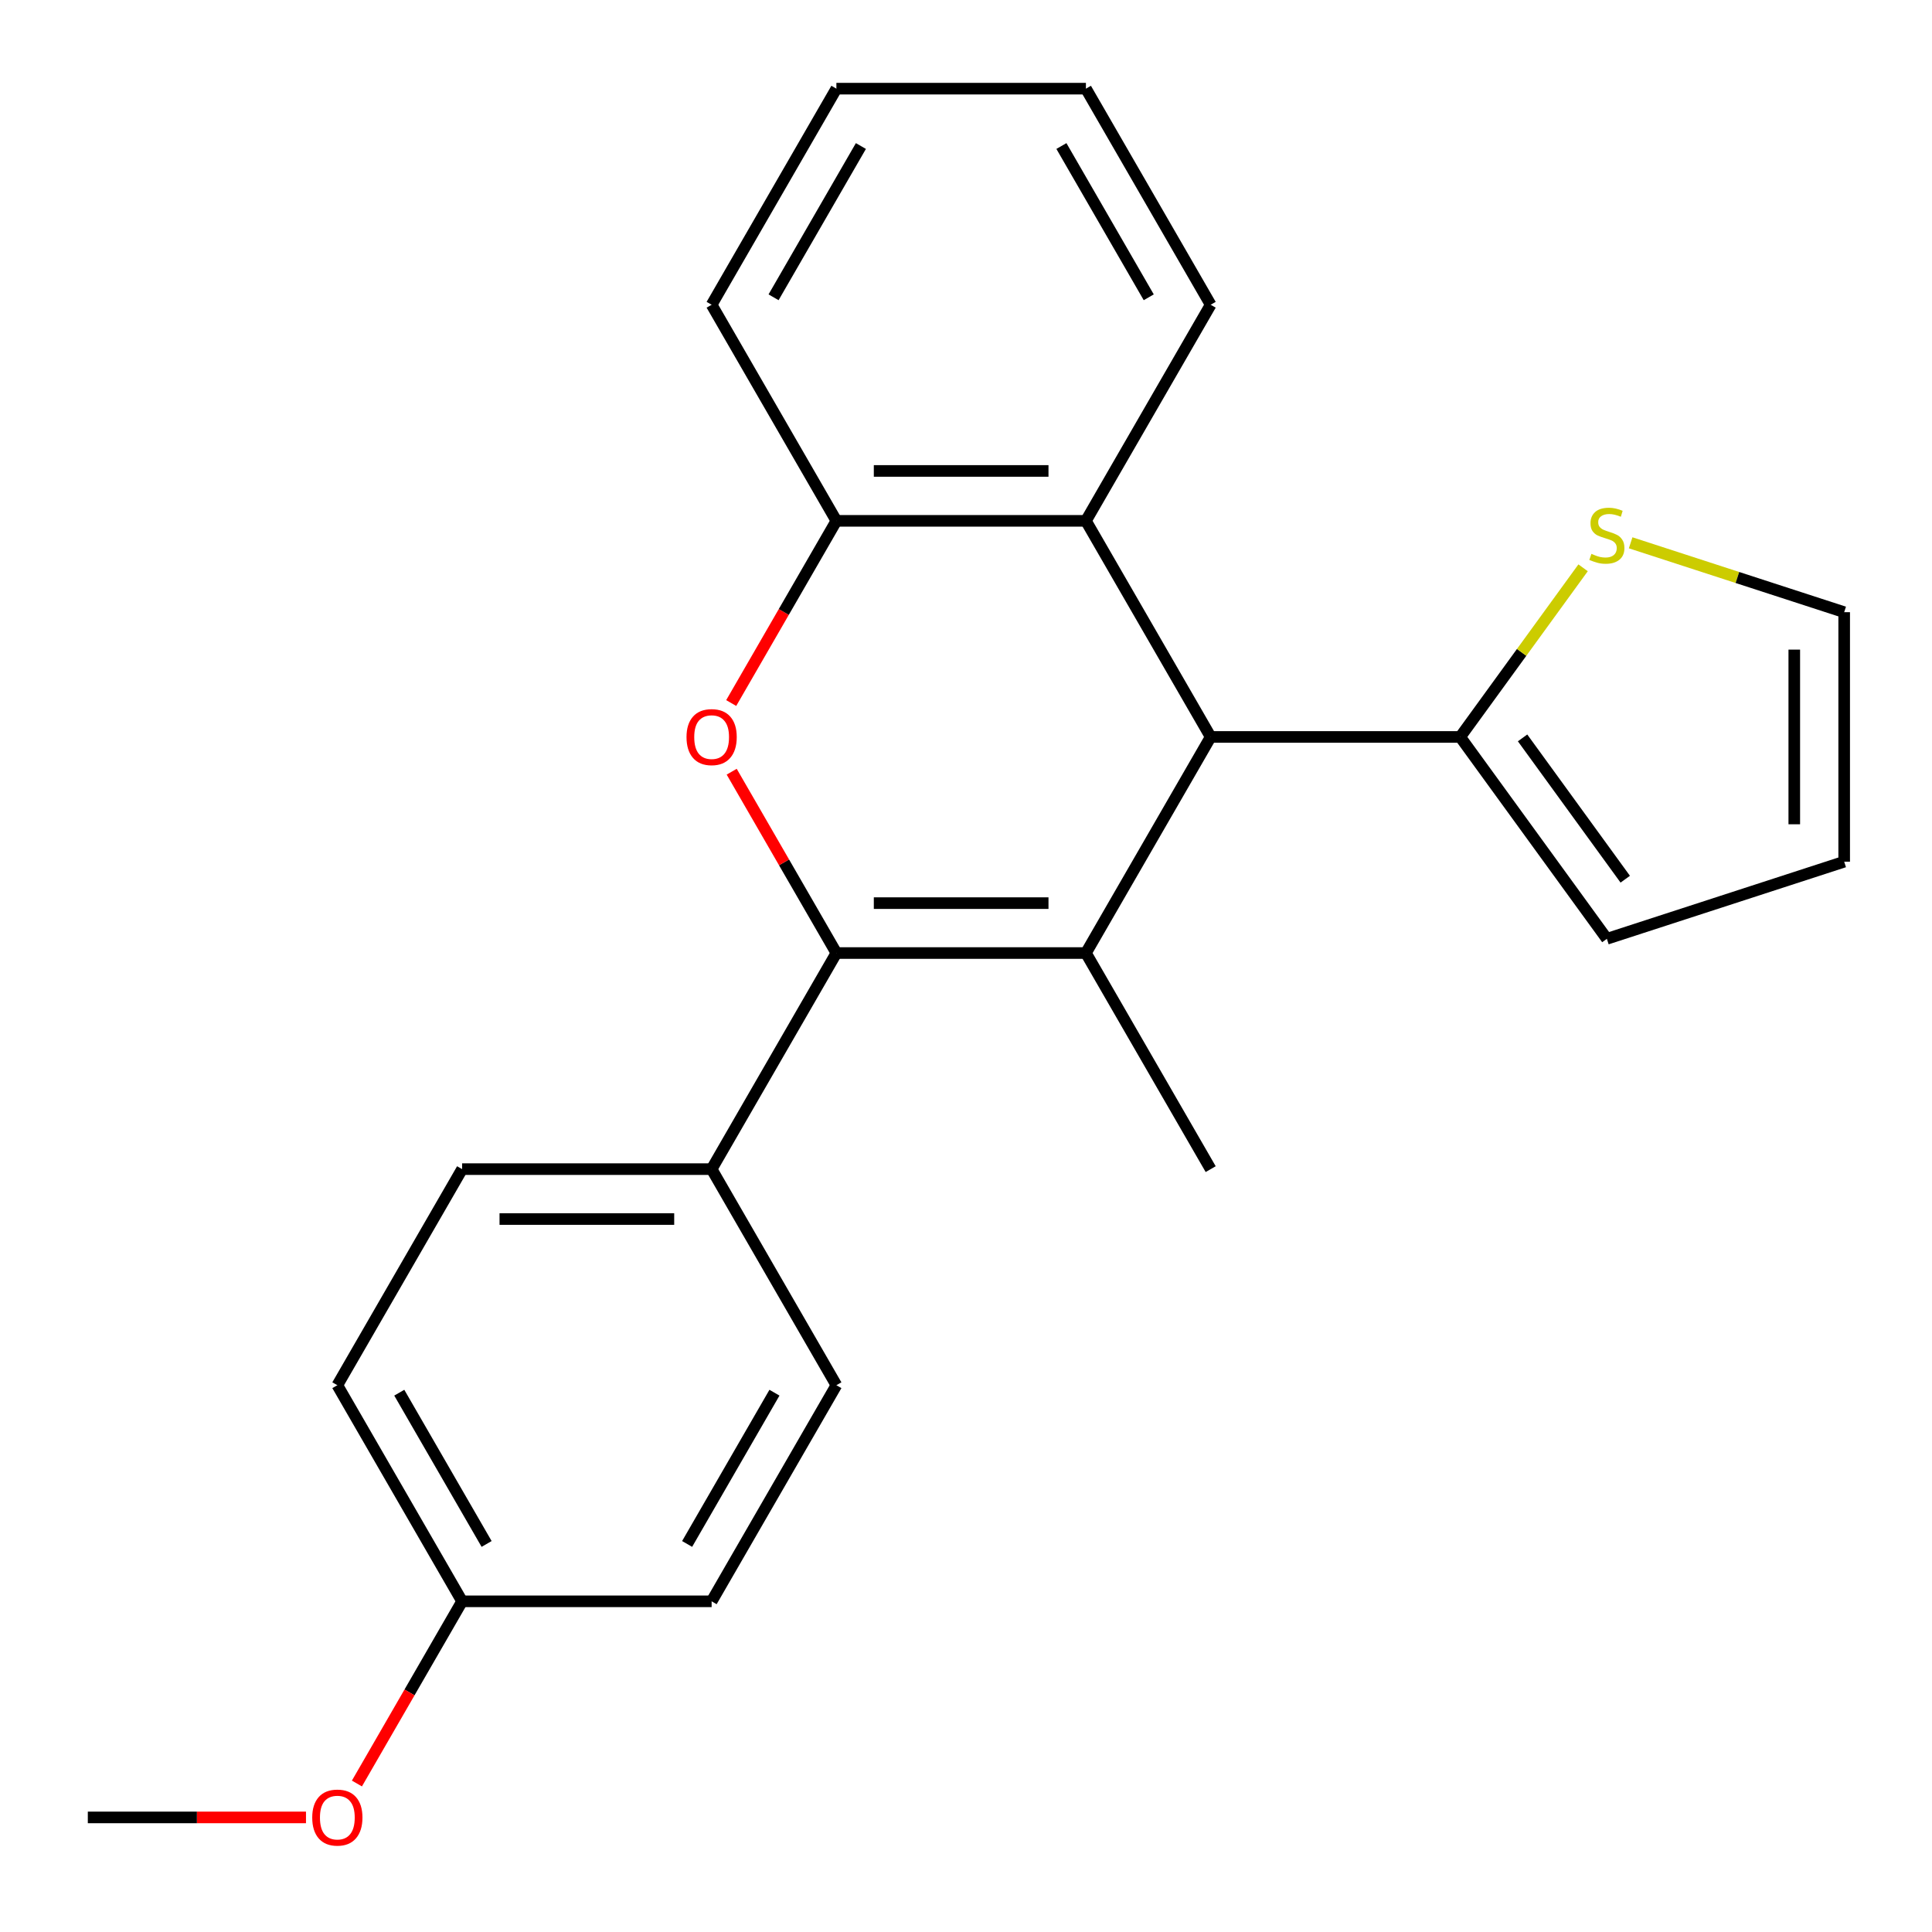 <?xml version='1.0' encoding='iso-8859-1'?>
<svg version='1.1' baseProfile='full'
              xmlns='http://www.w3.org/2000/svg'
                      xmlns:rdkit='http://www.rdkit.org/xml'
                      xmlns:xlink='http://www.w3.org/1999/xlink'
                  xml:space='preserve'
width='1000px' height='1000px' viewBox='0 0 1000 1000'>
<!-- END OF HEADER -->
<rect style='opacity:1.0;fill:#FFFFFF;stroke:none' width='1000' height='1000' x='0' y='0'> </rect>
<path class='bond-0' d='M 432.915,493.291 L 562.068,493.291' style='fill:none;fill-rule:evenodd;stroke:#000000;stroke-width:6px;stroke-linecap:butt;stroke-linejoin:miter;stroke-opacity:1' />
<path class='bond-0' d='M 452.288,467.46 L 542.695,467.46' style='fill:none;fill-rule:evenodd;stroke:#000000;stroke-width:6px;stroke-linecap:butt;stroke-linejoin:miter;stroke-opacity:1' />
<path class='bond-1' d='M 432.915,493.291 L 405.82,446.36' style='fill:none;fill-rule:evenodd;stroke:#000000;stroke-width:6px;stroke-linecap:butt;stroke-linejoin:miter;stroke-opacity:1' />
<path class='bond-1' d='M 405.82,446.36 L 378.724,399.43' style='fill:none;fill-rule:evenodd;stroke:#FF0000;stroke-width:6px;stroke-linecap:butt;stroke-linejoin:miter;stroke-opacity:1' />
<path class='bond-7' d='M 432.915,493.291 L 368.338,605.141' style='fill:none;fill-rule:evenodd;stroke:#000000;stroke-width:6px;stroke-linecap:butt;stroke-linejoin:miter;stroke-opacity:1' />
<path class='bond-2' d='M 562.068,493.291 L 626.645,381.441' style='fill:none;fill-rule:evenodd;stroke:#000000;stroke-width:6px;stroke-linecap:butt;stroke-linejoin:miter;stroke-opacity:1' />
<path class='bond-13' d='M 562.068,493.291 L 626.645,605.141' style='fill:none;fill-rule:evenodd;stroke:#000000;stroke-width:6px;stroke-linecap:butt;stroke-linejoin:miter;stroke-opacity:1' />
<path class='bond-3' d='M 378.47,363.892 L 405.693,316.741' style='fill:none;fill-rule:evenodd;stroke:#FF0000;stroke-width:6px;stroke-linecap:butt;stroke-linejoin:miter;stroke-opacity:1' />
<path class='bond-3' d='M 405.693,316.741 L 432.915,269.591' style='fill:none;fill-rule:evenodd;stroke:#000000;stroke-width:6px;stroke-linecap:butt;stroke-linejoin:miter;stroke-opacity:1' />
<path class='bond-5' d='M 626.645,381.441 L 755.799,381.441' style='fill:none;fill-rule:evenodd;stroke:#000000;stroke-width:6px;stroke-linecap:butt;stroke-linejoin:miter;stroke-opacity:1' />
<path class='bond-24' d='M 626.645,381.441 L 562.068,269.591' style='fill:none;fill-rule:evenodd;stroke:#000000;stroke-width:6px;stroke-linecap:butt;stroke-linejoin:miter;stroke-opacity:1' />
<path class='bond-4' d='M 432.915,269.591 L 562.068,269.591' style='fill:none;fill-rule:evenodd;stroke:#000000;stroke-width:6px;stroke-linecap:butt;stroke-linejoin:miter;stroke-opacity:1' />
<path class='bond-4' d='M 452.288,243.76 L 542.695,243.76' style='fill:none;fill-rule:evenodd;stroke:#000000;stroke-width:6px;stroke-linecap:butt;stroke-linejoin:miter;stroke-opacity:1' />
<path class='bond-19' d='M 432.915,269.591 L 368.338,157.74' style='fill:none;fill-rule:evenodd;stroke:#000000;stroke-width:6px;stroke-linecap:butt;stroke-linejoin:miter;stroke-opacity:1' />
<path class='bond-17' d='M 562.068,269.591 L 626.645,157.74' style='fill:none;fill-rule:evenodd;stroke:#000000;stroke-width:6px;stroke-linecap:butt;stroke-linejoin:miter;stroke-opacity:1' />
<path class='bond-6' d='M 755.799,381.441 L 787.602,337.668' style='fill:none;fill-rule:evenodd;stroke:#000000;stroke-width:6px;stroke-linecap:butt;stroke-linejoin:miter;stroke-opacity:1' />
<path class='bond-6' d='M 787.602,337.668 L 819.404,293.895' style='fill:none;fill-rule:evenodd;stroke:#CCCC00;stroke-width:6px;stroke-linecap:butt;stroke-linejoin:miter;stroke-opacity:1' />
<path class='bond-8' d='M 755.799,381.441 L 831.713,485.928' style='fill:none;fill-rule:evenodd;stroke:#000000;stroke-width:6px;stroke-linecap:butt;stroke-linejoin:miter;stroke-opacity:1' />
<path class='bond-8' d='M 788.083,381.931 L 841.223,455.072' style='fill:none;fill-rule:evenodd;stroke:#000000;stroke-width:6px;stroke-linecap:butt;stroke-linejoin:miter;stroke-opacity:1' />
<path class='bond-9' d='M 844.022,280.953 L 899.284,298.908' style='fill:none;fill-rule:evenodd;stroke:#CCCC00;stroke-width:6px;stroke-linecap:butt;stroke-linejoin:miter;stroke-opacity:1' />
<path class='bond-9' d='M 899.284,298.908 L 954.545,316.864' style='fill:none;fill-rule:evenodd;stroke:#000000;stroke-width:6px;stroke-linecap:butt;stroke-linejoin:miter;stroke-opacity:1' />
<path class='bond-11' d='M 368.338,605.141 L 239.185,605.141' style='fill:none;fill-rule:evenodd;stroke:#000000;stroke-width:6px;stroke-linecap:butt;stroke-linejoin:miter;stroke-opacity:1' />
<path class='bond-11' d='M 348.965,630.972 L 258.558,630.972' style='fill:none;fill-rule:evenodd;stroke:#000000;stroke-width:6px;stroke-linecap:butt;stroke-linejoin:miter;stroke-opacity:1' />
<path class='bond-12' d='M 368.338,605.141 L 432.915,716.991' style='fill:none;fill-rule:evenodd;stroke:#000000;stroke-width:6px;stroke-linecap:butt;stroke-linejoin:miter;stroke-opacity:1' />
<path class='bond-10' d='M 831.713,485.928 L 954.545,446.017' style='fill:none;fill-rule:evenodd;stroke:#000000;stroke-width:6px;stroke-linecap:butt;stroke-linejoin:miter;stroke-opacity:1' />
<path class='bond-26' d='M 954.545,316.864 L 954.545,446.017' style='fill:none;fill-rule:evenodd;stroke:#000000;stroke-width:6px;stroke-linecap:butt;stroke-linejoin:miter;stroke-opacity:1' />
<path class='bond-26' d='M 928.715,336.237 L 928.715,426.644' style='fill:none;fill-rule:evenodd;stroke:#000000;stroke-width:6px;stroke-linecap:butt;stroke-linejoin:miter;stroke-opacity:1' />
<path class='bond-16' d='M 239.185,605.141 L 174.608,716.991' style='fill:none;fill-rule:evenodd;stroke:#000000;stroke-width:6px;stroke-linecap:butt;stroke-linejoin:miter;stroke-opacity:1' />
<path class='bond-15' d='M 432.915,716.991 L 368.338,828.841' style='fill:none;fill-rule:evenodd;stroke:#000000;stroke-width:6px;stroke-linecap:butt;stroke-linejoin:miter;stroke-opacity:1' />
<path class='bond-15' d='M 400.858,720.853 L 355.655,799.149' style='fill:none;fill-rule:evenodd;stroke:#000000;stroke-width:6px;stroke-linecap:butt;stroke-linejoin:miter;stroke-opacity:1' />
<path class='bond-14' d='M 239.185,828.841 L 368.338,828.841' style='fill:none;fill-rule:evenodd;stroke:#000000;stroke-width:6px;stroke-linecap:butt;stroke-linejoin:miter;stroke-opacity:1' />
<path class='bond-18' d='M 239.185,828.841 L 211.962,875.992' style='fill:none;fill-rule:evenodd;stroke:#000000;stroke-width:6px;stroke-linecap:butt;stroke-linejoin:miter;stroke-opacity:1' />
<path class='bond-18' d='M 211.962,875.992 L 184.74,923.143' style='fill:none;fill-rule:evenodd;stroke:#FF0000;stroke-width:6px;stroke-linecap:butt;stroke-linejoin:miter;stroke-opacity:1' />
<path class='bond-23' d='M 239.185,828.841 L 174.608,716.991' style='fill:none;fill-rule:evenodd;stroke:#000000;stroke-width:6px;stroke-linecap:butt;stroke-linejoin:miter;stroke-opacity:1' />
<path class='bond-23' d='M 251.868,799.149 L 206.665,720.853' style='fill:none;fill-rule:evenodd;stroke:#000000;stroke-width:6px;stroke-linecap:butt;stroke-linejoin:miter;stroke-opacity:1' />
<path class='bond-25' d='M 626.645,157.74 L 562.068,45.89' style='fill:none;fill-rule:evenodd;stroke:#000000;stroke-width:6px;stroke-linecap:butt;stroke-linejoin:miter;stroke-opacity:1' />
<path class='bond-25' d='M 594.589,153.878 L 549.385,75.583' style='fill:none;fill-rule:evenodd;stroke:#000000;stroke-width:6px;stroke-linecap:butt;stroke-linejoin:miter;stroke-opacity:1' />
<path class='bond-20' d='M 158.379,940.692 L 101.917,940.692' style='fill:none;fill-rule:evenodd;stroke:#FF0000;stroke-width:6px;stroke-linecap:butt;stroke-linejoin:miter;stroke-opacity:1' />
<path class='bond-20' d='M 101.917,940.692 L 45.455,940.692' style='fill:none;fill-rule:evenodd;stroke:#000000;stroke-width:6px;stroke-linecap:butt;stroke-linejoin:miter;stroke-opacity:1' />
<path class='bond-22' d='M 368.338,157.74 L 432.915,45.89' style='fill:none;fill-rule:evenodd;stroke:#000000;stroke-width:6px;stroke-linecap:butt;stroke-linejoin:miter;stroke-opacity:1' />
<path class='bond-22' d='M 400.395,153.878 L 445.599,75.583' style='fill:none;fill-rule:evenodd;stroke:#000000;stroke-width:6px;stroke-linecap:butt;stroke-linejoin:miter;stroke-opacity:1' />
<path class='bond-21' d='M 562.068,45.89 L 432.915,45.89' style='fill:none;fill-rule:evenodd;stroke:#000000;stroke-width:6px;stroke-linecap:butt;stroke-linejoin:miter;stroke-opacity:1' />
<path  class='atom-2' d='M 355.338 381.521
Q 355.338 374.721, 358.698 370.921
Q 362.058 367.121, 368.338 367.121
Q 374.618 367.121, 377.978 370.921
Q 381.338 374.721, 381.338 381.521
Q 381.338 388.401, 377.938 392.321
Q 374.538 396.201, 368.338 396.201
Q 362.098 396.201, 358.698 392.321
Q 355.338 388.441, 355.338 381.521
M 368.338 393.001
Q 372.658 393.001, 374.978 390.121
Q 377.338 387.201, 377.338 381.521
Q 377.338 375.961, 374.978 373.161
Q 372.658 370.321, 368.338 370.321
Q 364.018 370.321, 361.658 373.121
Q 359.338 375.921, 359.338 381.521
Q 359.338 387.241, 361.658 390.121
Q 364.018 393.001, 368.338 393.001
' fill='#FF0000'/>
<path  class='atom-7' d='M 823.713 286.673
Q 824.033 286.793, 825.353 287.353
Q 826.673 287.913, 828.113 288.273
Q 829.593 288.593, 831.033 288.593
Q 833.713 288.593, 835.273 287.313
Q 836.833 285.993, 836.833 283.713
Q 836.833 282.153, 836.033 281.193
Q 835.273 280.233, 834.073 279.713
Q 832.873 279.193, 830.873 278.593
Q 828.353 277.833, 826.833 277.113
Q 825.353 276.393, 824.273 274.873
Q 823.233 273.353, 823.233 270.793
Q 823.233 267.233, 825.633 265.033
Q 828.073 262.833, 832.873 262.833
Q 836.153 262.833, 839.873 264.393
L 838.953 267.473
Q 835.553 266.073, 832.993 266.073
Q 830.233 266.073, 828.713 267.233
Q 827.193 268.353, 827.233 270.313
Q 827.233 271.833, 827.993 272.753
Q 828.793 273.673, 829.913 274.193
Q 831.073 274.713, 832.993 275.313
Q 835.553 276.113, 837.073 276.913
Q 838.593 277.713, 839.673 279.353
Q 840.793 280.953, 840.793 283.713
Q 840.793 287.633, 838.153 289.753
Q 835.553 291.833, 831.193 291.833
Q 828.673 291.833, 826.753 291.273
Q 824.873 290.753, 822.633 289.833
L 823.713 286.673
' fill='#CCCC00'/>
<path  class='atom-19' d='M 161.608 940.772
Q 161.608 933.972, 164.968 930.172
Q 168.328 926.372, 174.608 926.372
Q 180.888 926.372, 184.248 930.172
Q 187.608 933.972, 187.608 940.772
Q 187.608 947.652, 184.208 951.572
Q 180.808 955.452, 174.608 955.452
Q 168.368 955.452, 164.968 951.572
Q 161.608 947.692, 161.608 940.772
M 174.608 952.252
Q 178.928 952.252, 181.248 949.372
Q 183.608 946.452, 183.608 940.772
Q 183.608 935.212, 181.248 932.412
Q 178.928 929.572, 174.608 929.572
Q 170.288 929.572, 167.928 932.372
Q 165.608 935.172, 165.608 940.772
Q 165.608 946.492, 167.928 949.372
Q 170.288 952.252, 174.608 952.252
' fill='#FF0000'/>
</svg>
